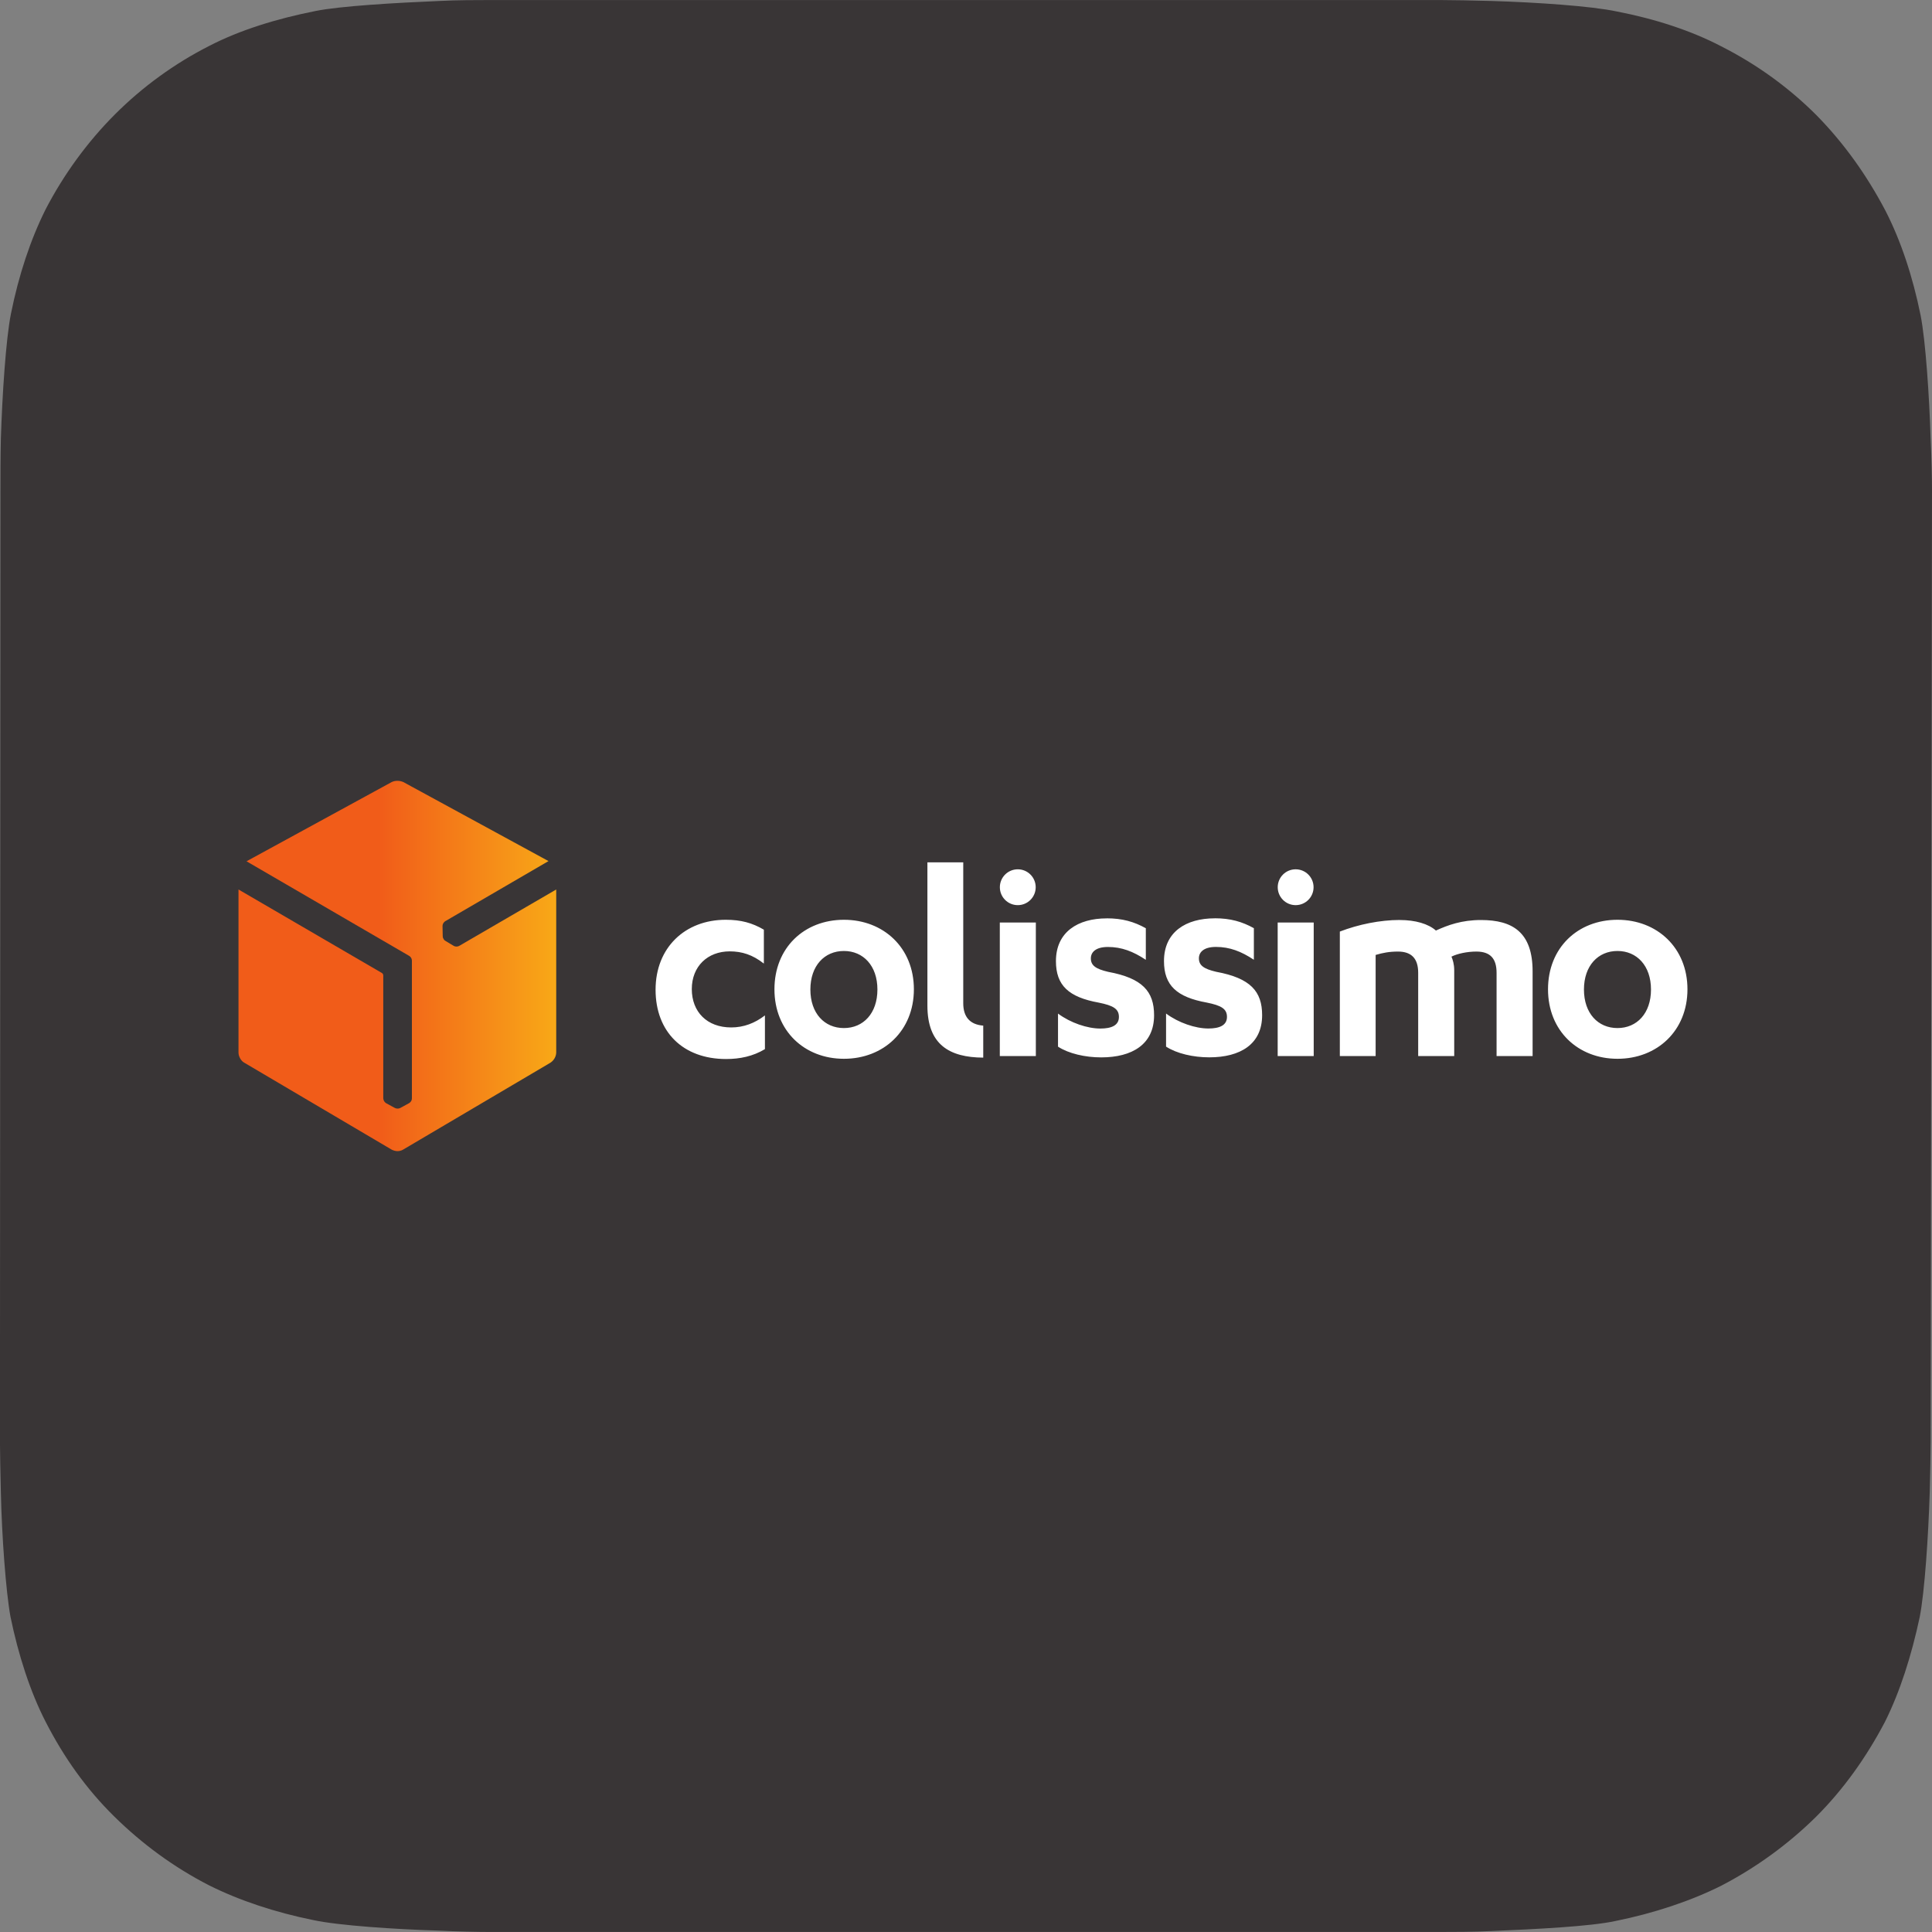 <?xml version="1.0" encoding="UTF-8"?>
<svg xmlns="http://www.w3.org/2000/svg" xmlns:xlink="http://www.w3.org/1999/xlink" id="Layer_2" viewBox="0 0 400 400">
  <rect x="0" y="0" width="400" height="400" fill="#808080" stroke="none"/>
  <defs>
    <style>.cls-1{fill:url(#linear-gradient);}.cls-2{fill:#fff;}.cls-3{fill:#393536;fill-rule:evenodd;}</style>
    <linearGradient id="linear-gradient" x1="-4276.1" y1="2050.13" x2="-4270.55" y2="2050.13" gradientTransform="translate(50682.3 -24075.42) scale(11.84)" gradientUnits="userSpaceOnUse">
      <stop offset="0" stop-color="#f15c19"></stop>
      <stop offset=".38" stop-color="#f15c19"></stop>
      <stop offset="1" stop-color="#f9b117"></stop>
    </linearGradient>
  </defs>
  <g id="CONTAINERS">
    <path class="cls-3" d="m399.72,298.42c0,2.27-.09,6.9-.19,10.59-.28,8.89-1.04,20.52-2.08,25.82-1.7,7.95-4.07,15.42-7.19,21.66-3.88,7.38-8.6,14-14.28,19.67-5.77,5.68-12.38,10.5-19.66,14.28-6.24,3.12-13.9,5.68-21.84,7.28-5.2,1.14-16.73,1.7-25.62,2.08-3.59.19-8.41.19-10.59.19H101.25c-2.17,0-6.9-.09-10.59-.28-8.89-.28-20.52-1.04-25.81-2.18-7.94-1.61-15.32-4.07-21.56-7.19-7.37-3.78-13.9-8.61-19.66-14.28s-10.4-12.2-14.18-19.58c-3.21-6.24-5.67-13.9-7.28-21.75-.95-5.2-1.8-16.74-1.99-25.73-.09-3.69-.19-8.42-.19-10.59L.09,101.4c0-2.18,0-6.9.09-10.59.28-8.99,1.04-20.62,2.08-25.82,1.61-8.04,4.07-15.42,7.19-21.66,3.78-7.28,8.7-14,14.37-19.67s12.29-10.5,19.57-14.19c6.24-3.22,13.8-5.58,21.93-7.19,5.11-1.04,16.64-1.7,25.62-2.08,3.4-.19,8.23-.19,10.4-.19h196.93c2.27,0,7,.09,10.59.19,9.08.28,20.61,1.04,25.9,2.18,7.85,1.51,15.41,3.97,21.56,7.19,7.47,3.78,14.09,8.61,19.76,14.28,5.67,5.77,10.4,12.39,14.28,19.77,3.21,6.24,5.67,13.71,7.28,21.66,1.04,5.3,1.8,16.74,2.08,25.63.19,3.78.28,8.42.28,10.59l-.28,196.93Z"></path>
  </g>
  <g id="LOGOS">
    <path class="cls-1" d="m82.27,161.66c-.44,0-.83.09-1.18.26l-30.05,16.4,33.67,19.58c.31.17.57.57.57.96v28.57c0,.39-.22.74-.57.96l-1.83,1c-.17.09-.35.13-.52.13h-.04c-.22,0-.39-.04-.57-.13l-1.83-1c-.35-.22-.52-.57-.57-.96v-25.52c-.04-.22-.13-.39-.31-.48l-29.66-17.27v33.8c0,.74.52,1.7,1.18,2.05l30.53,18.01c.35.17.79.31,1.18.31s.83-.09,1.18-.31l30.53-18.01c.7-.48,1.13-1.22,1.18-2.05v-33.8l-20.11,11.69c-.35.17-.74.17-1.09,0l-1.74-1.05c-.17-.09-.31-.26-.39-.39v-.04c-.13-.17-.17-.35-.17-.57l-.04-2.09c0-.39.22-.74.52-.96l21.42-12.47-30.05-16.36c-.39-.17-.79-.26-1.22-.26"></path>
    <path class="cls-2" d="m192.01,178.54v29.66c0,8.07,4.54,10.73,11.56,10.77v-6.63h-.04c-2.7-.22-4.1-1.79-4.1-4.62v-29.18h-7.41Zm18.71,1.44c-2.05,0-3.71,1.66-3.71,3.71s1.66,3.71,3.71,3.71,3.71-1.66,3.71-3.71-1.66-3.71-3.71-3.71m57.53,0c-2.05,0-3.71,1.66-3.71,3.71s1.66,3.71,3.71,3.71,3.71-1.66,3.71-3.71-1.66-3.71-3.71-3.71m-39.12,10.16c-5.93,0-10.51,2.79-10.51,8.85,0,5.02,2.62,7.46,8.85,8.59,3.05.61,4.19,1.31,4.19,2.97,0,1.74-1.53,2.4-3.84,2.4-2.7,0-6.19-1.18-8.77-3.1v6.85c2.22,1.44,5.63,2.22,8.94,2.22,6.41,0,10.95-2.7,10.95-8.72,0-4.93-2.4-7.68-9.51-8.99-2.62-.61-3.58-1.35-3.58-2.79,0-1.31,1.05-2.36,3.53-2.36,2.84,0,5.23.92,7.85,2.66v-6.54c-2.44-1.35-4.84-2.05-8.11-2.05m22.38,0c-5.93,0-10.51,2.79-10.51,8.85,0,5.02,2.62,7.46,8.85,8.59,3.05.61,4.19,1.31,4.19,2.97,0,1.74-1.53,2.4-3.84,2.4-2.7,0-6.19-1.18-8.77-3.1v6.85c2.22,1.44,5.63,2.22,8.94,2.22,6.41,0,10.95-2.7,10.95-8.72,0-4.93-2.4-7.68-9.51-8.99-2.62-.61-3.58-1.35-3.58-2.79,0-1.31,1.05-2.36,3.53-2.36,2.84,0,5.23.92,7.85,2.66v-6.54c-2.44-1.35-4.84-2.05-8.11-2.05m-101.24.31c-8.42,0-14.52,5.76-14.52,14.48s5.67,14.35,14.61,14.35c2.84,0,5.58-.57,8.03-2.05v-6.98c-2.09,1.61-4.41,2.49-6.98,2.49-5.02,0-8.16-3.23-8.16-7.94s3.27-7.81,7.85-7.81c2.53,0,4.75.7,7.07,2.53v-7.02c-2.4-1.4-4.71-2.05-7.89-2.05m24.47,0c-8.24,0-14.39,5.8-14.39,14.39s6.19,14.39,14.39,14.39,14.48-5.8,14.48-14.39-6.28-14.39-14.48-14.39m160.16,0c-8.24,0-14.39,5.8-14.39,14.39s6.19,14.39,14.39,14.39,14.48-5.8,14.48-14.39-6.28-14.39-14.48-14.39m-45.06.04c-4.1,0-8.59.92-12.43,2.4v25.78h7.41v-20.94c1.48-.44,2.84-.7,4.62-.7,2.84,0,4.19,1.48,4.19,4.41v17.23h7.46v-17.75c0-1.31-.31-2.22-.57-2.84,1.22-.61,3.23-1.05,5.15-1.05,2.92,0,4.19,1.48,4.19,4.41v17.23h7.46v-17.53c0-8.11-4.14-10.64-10.69-10.64-4.01,0-6.85,1.05-9.33,2.18-1.57-1.4-4.27-2.18-7.46-2.18m-82.83.52v27.65h7.46v-27.65h-7.46Zm57.53,0v27.65h7.46v-27.65h-7.46Zm-89.81,5.89c4.01,0,6.94,3.05,6.94,7.98s-2.92,7.98-6.94,7.98-6.94-3.05-6.94-7.98,2.92-7.98,6.94-7.98m160.16,0c4.01,0,6.94,3.05,6.94,7.98s-2.92,7.98-6.94,7.98-6.94-3.05-6.94-7.98,2.92-7.98,6.94-7.98"></path>
  </g>
</svg>

